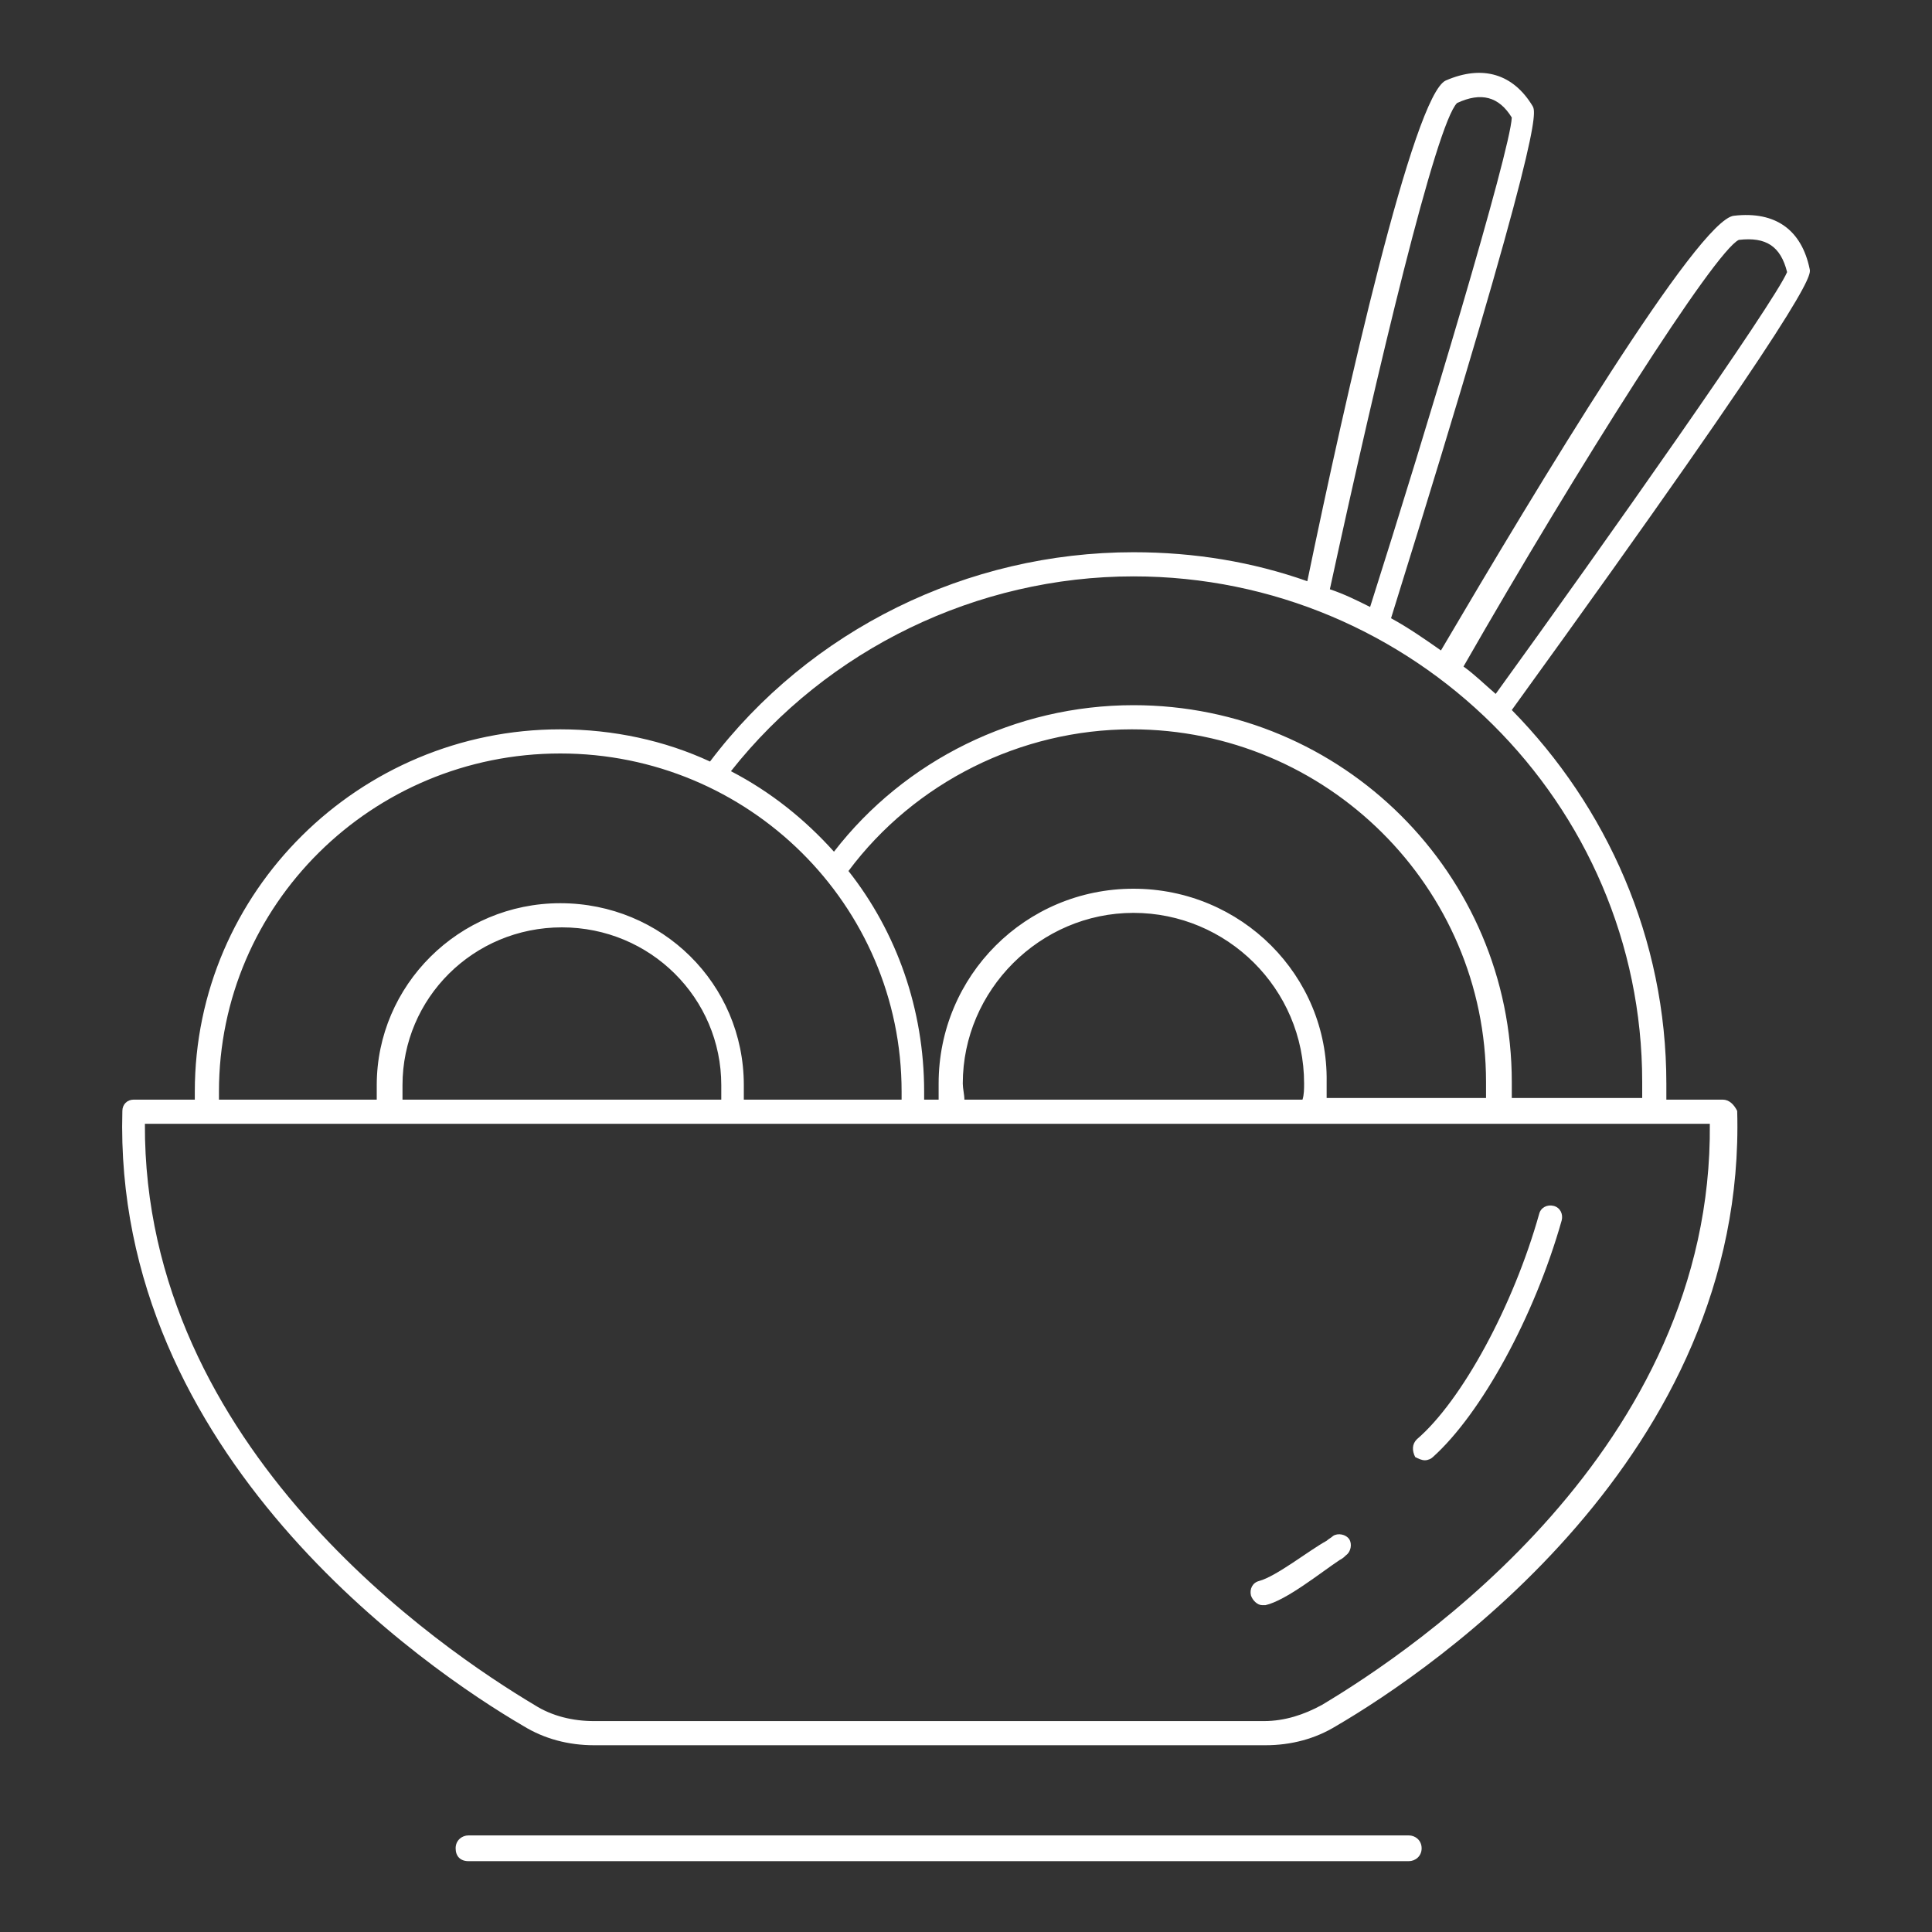 <?xml version="1.0" encoding="utf-8"?>
<!-- Generator: Adobe Illustrator 24.0.1, SVG Export Plug-In . SVG Version: 6.00 Build 0)  -->
<svg version="1.1" id="Layer_1" xmlns="http://www.w3.org/2000/svg" xmlns:xlink="http://www.w3.org/1999/xlink" x="0px" y="0px"
	 viewBox="0 0 120 120" style="enable-background:new 0 0 120 120;" xml:space="preserve">
<rect x="0" y="0" width="120" height="120" fill="#333333" stroke="none"/>
<style type="text/css">
	.st0{fill:#FFFFFF;}
</style>
<g>
	<path class="st0" d="M107,68.3h-3.5c0-0.3,0-0.7,0-1c0-9-3.7-17.2-9.6-23.2c18.8-26,18.6-27,18.5-27.4c-0.5-2.4-2.1-3.6-4.7-3.3
		c-2.2,0.2-12.2,16.8-18.2,27c-1-0.7-2-1.4-3.1-2c9.5-30.5,9-31.4,8.8-31.8C94,4.6,92.1,4,89.8,5c-2,0.9-6.2,19.5-8.6,31.1
		c-3.4-1.2-7-1.8-10.8-1.8c-10.3,0-20.1,4.8-26.3,13c-2.8-1.3-6-2-9.3-2c-12.5,0-22.7,10.1-22.7,22.5c0,0.2,0,0.3,0,0.5H8.3
		c-0.4,0-0.7,0.3-0.7,0.7c-0.6,21.4,18.9,34.7,24.9,38.2c1.3,0.8,2.8,1.2,4.4,1.2c0,0,0,0,0.1,0c0,0,0,0,0,0h41.5c0,0,0,0,0,0
		c0,0,0,0,0.1,0c1.6,0,3.1-0.4,4.4-1.2c6-3.5,25.5-16.8,24.9-38.2C107.7,68.6,107.4,68.3,107,68.3z M108,14.9c1.7-0.2,2.6,0.4,3,2
		c-0.8,1.9-11.3,16.8-18.1,26.2c-0.7-0.6-1.3-1.2-2-1.7C98,29,106.5,15.6,108,14.9z M90.5,6.4C92,5.7,93.1,6,93.9,7.3
		c-0.1,2.1-5.3,19.4-8.8,30.4c-0.8-0.4-1.6-0.8-2.5-1.1C85.6,22.8,89.2,7.7,90.5,6.4z M70.4,35.8c17.4,0,31.6,14.1,31.6,31.4
		c0,0.4,0,0.7,0,1h-8.1c0-0.3,0-0.7,0-1c0-12.9-10.5-23.4-23.5-23.4c-7.3,0-14.2,3.4-18.6,9.1c-1.8-2-3.9-3.7-6.4-5
		C51.4,40.3,60.7,35.8,70.4,35.8z M59.9,68.3c0-0.3-0.1-0.7-0.1-1c0-5.8,4.8-10.6,10.6-10.6S81,61.4,81,67.3c0,0.3,0,0.7-0.1,1H59.9
		z M70.4,55.2c-6.7,0-12.1,5.4-12.1,12.1c0,0.3,0,0.7,0,1h-0.9c0-0.2,0-0.3,0-0.5c0-5.1-1.7-9.9-4.7-13.7c4.1-5.5,10.7-8.8,17.6-8.8
		c12.1,0,22,9.8,22,21.9c0,0.3,0,0.7,0,1h-9.9c0-0.3,0-0.7,0-1C82.5,60.6,77.1,55.2,70.4,55.2z M34.8,46.8c11.7,0,21.2,9.4,21.2,21
		c0,0.2,0,0.3,0,0.5h-9.8c0-0.3,0-0.6,0-0.9c0-6.3-5.1-11.3-11.4-11.3s-11.4,5.1-11.4,11.3c0,0.3,0,0.6,0,0.9h-9.8
		c0-0.2,0-0.3,0-0.5C13.6,56.2,23.1,46.8,34.8,46.8z M25,68.3c0-0.3,0-0.6,0-0.9c0-5.4,4.4-9.8,9.9-9.8s9.9,4.4,9.9,9.8
		c0,0.3,0,0.6,0,0.9H25z M82.1,105.9c-1.1,0.6-2.3,1-3.6,1c0,0,0,0-0.1,0H36.9c0,0,0,0,0,0c-1.3,0-2.6-0.3-3.7-1
		C27.5,102.5,8.9,90,9,69.8h3.9h32.4c0,0,0,0,0,0c0,0,0,0,0,0h36.3c0,0,0,0,0,0c0,0,0,0,0,0h24.6C106.4,90,87.8,102.5,82.1,105.9z"
		/>
	<path class="st0" d="M88.5,90.7c0.2,0,0.4-0.1,0.5-0.2c3-2.7,6.3-8.7,8-14.7c0.1-0.4-0.1-0.8-0.5-0.9c-0.4-0.1-0.8,0.1-0.9,0.5
		C94,81.1,90.8,87,88,89.4c-0.3,0.3-0.3,0.7-0.1,1.1C88.1,90.6,88.3,90.7,88.5,90.7z"/>
	<path class="st0" d="M78.2,98.2c-0.4,0.1-0.6,0.5-0.5,0.9c0.1,0.3,0.4,0.6,0.7,0.6c0.1,0,0.1,0,0.2,0c1.3-0.3,3.4-2,4.6-2.8
		c0.2-0.1,0.3-0.2,0.4-0.3c0.3-0.2,0.4-0.7,0.2-1c-0.2-0.3-0.7-0.4-1-0.2c-0.1,0.1-0.3,0.2-0.4,0.3C81.3,96.3,79.3,97.9,78.2,98.2z"
		/>
	<path class="st0" d="M87.5,114H29.1c-0.4,0-0.8,0.3-0.8,0.8s0.3,0.8,0.8,0.8h58.4c0.4,0,0.8-0.3,0.8-0.8S87.9,114,87.5,114z"/>
</g>
</svg>
